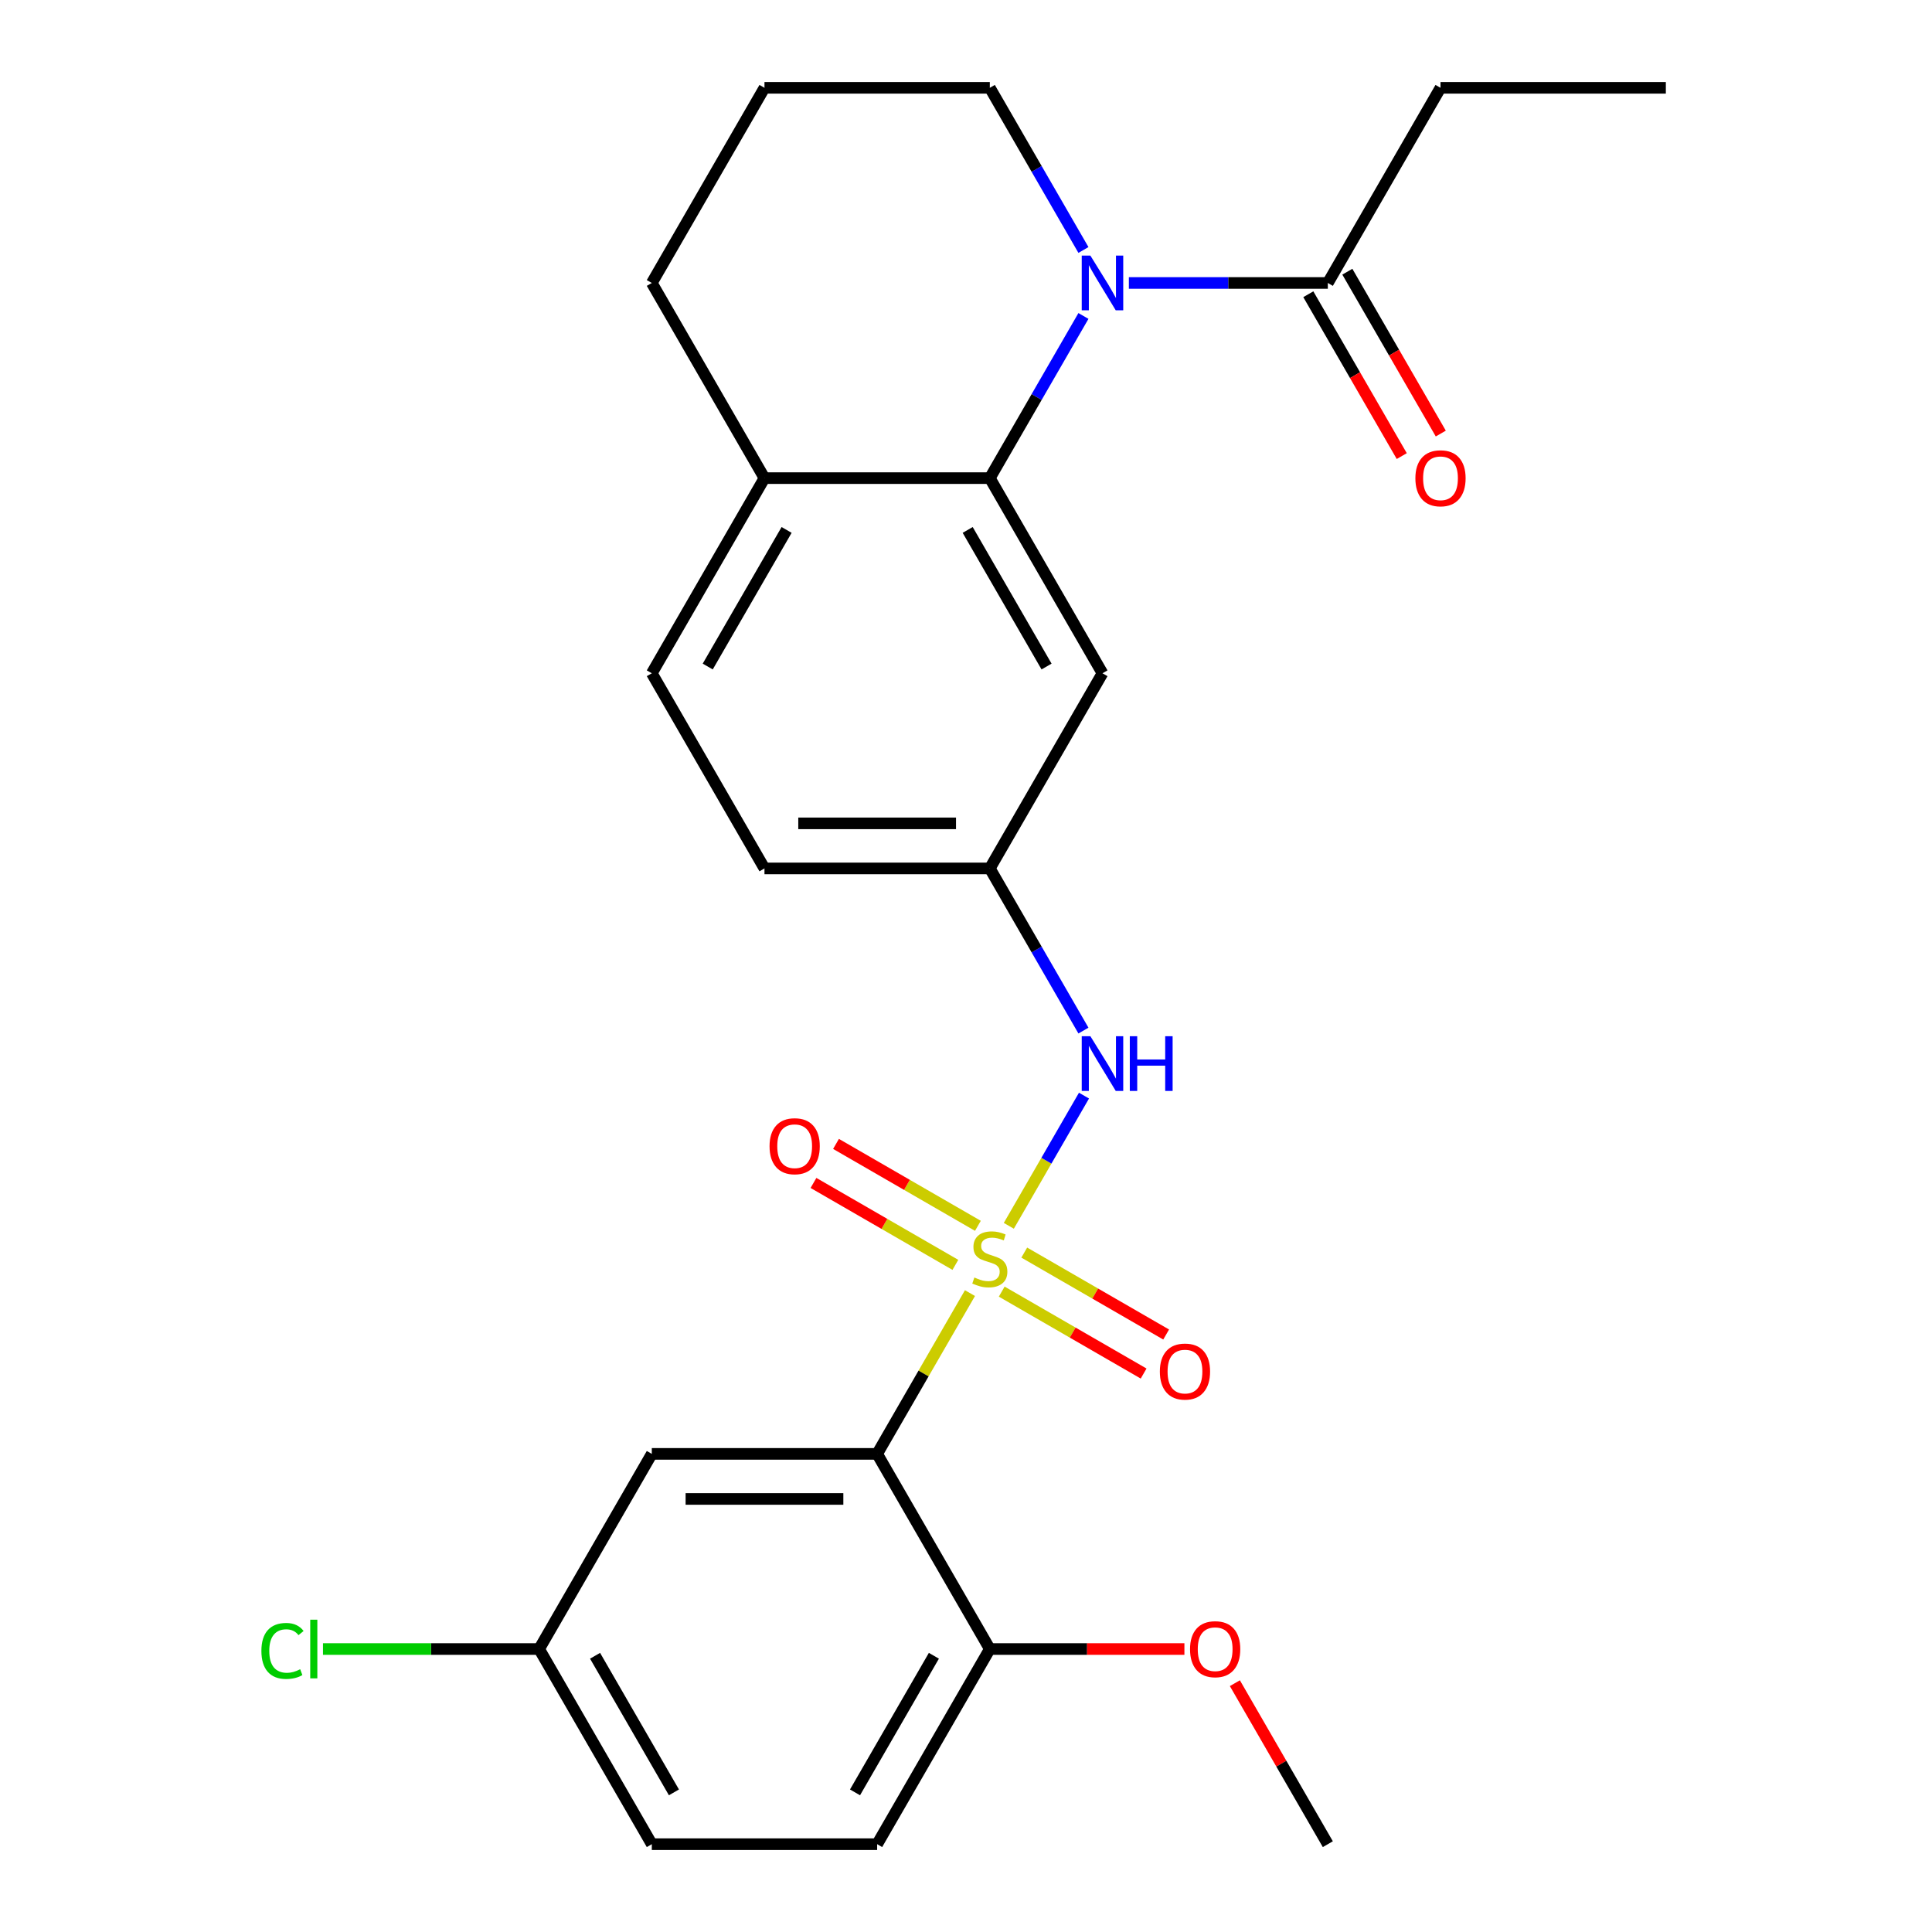 <?xml version='1.0' encoding='iso-8859-1'?>
<svg version='1.1' baseProfile='full'
              xmlns='http://www.w3.org/2000/svg'
                      xmlns:rdkit='http://www.rdkit.org/xml'
                      xmlns:xlink='http://www.w3.org/1999/xlink'
                  xml:space='preserve'
width='1000px' height='1000px' viewBox='0 0 1000 1000'>
<!-- END OF HEADER -->
<rect style='opacity:1.0;fill:#FFFFFF;stroke:none' width='1000' height='1000' x='0' y='0'> </rect>
<path class='bond-0' d='M 502.053,669.311 L 478.031,710.918' style='fill:none;fill-rule:evenodd;stroke:#CCCC00;stroke-width:6px;stroke-linecap:butt;stroke-linejoin:miter;stroke-opacity:1' />
<path class='bond-0' d='M 478.031,710.918 L 454.009,752.525' style='fill:none;fill-rule:evenodd;stroke:#000000;stroke-width:6px;stroke-linecap:butt;stroke-linejoin:miter;stroke-opacity:1' />
<path class='bond-3' d='M 522.163,634.479 L 541.617,600.784' style='fill:none;fill-rule:evenodd;stroke:#CCCC00;stroke-width:6px;stroke-linecap:butt;stroke-linejoin:miter;stroke-opacity:1' />
<path class='bond-3' d='M 541.617,600.784 L 561.071,567.089' style='fill:none;fill-rule:evenodd;stroke:#0000FF;stroke-width:6px;stroke-linecap:butt;stroke-linejoin:miter;stroke-opacity:1' />
<path class='bond-7' d='M 506.163,634.488 L 469.441,613.287' style='fill:none;fill-rule:evenodd;stroke:#CCCC00;stroke-width:6px;stroke-linecap:butt;stroke-linejoin:miter;stroke-opacity:1' />
<path class='bond-7' d='M 469.441,613.287 L 432.719,592.085' style='fill:none;fill-rule:evenodd;stroke:#FF0000;stroke-width:6px;stroke-linecap:butt;stroke-linejoin:miter;stroke-opacity:1' />
<path class='bond-7' d='M 494.5,654.69 L 457.777,633.489' style='fill:none;fill-rule:evenodd;stroke:#CCCC00;stroke-width:6px;stroke-linecap:butt;stroke-linejoin:miter;stroke-opacity:1' />
<path class='bond-7' d='M 457.777,633.489 L 421.055,612.287' style='fill:none;fill-rule:evenodd;stroke:#FF0000;stroke-width:6px;stroke-linecap:butt;stroke-linejoin:miter;stroke-opacity:1' />
<path class='bond-8' d='M 518.491,668.542 L 555.214,689.744' style='fill:none;fill-rule:evenodd;stroke:#CCCC00;stroke-width:6px;stroke-linecap:butt;stroke-linejoin:miter;stroke-opacity:1' />
<path class='bond-8' d='M 555.214,689.744 L 591.936,710.945' style='fill:none;fill-rule:evenodd;stroke:#FF0000;stroke-width:6px;stroke-linecap:butt;stroke-linejoin:miter;stroke-opacity:1' />
<path class='bond-8' d='M 530.155,648.34 L 566.877,669.542' style='fill:none;fill-rule:evenodd;stroke:#CCCC00;stroke-width:6px;stroke-linecap:butt;stroke-linejoin:miter;stroke-opacity:1' />
<path class='bond-8' d='M 566.877,669.542 L 603.6,690.743' style='fill:none;fill-rule:evenodd;stroke:#FF0000;stroke-width:6px;stroke-linecap:butt;stroke-linejoin:miter;stroke-opacity:1' />
<path class='bond-5' d='M 454.009,752.525 L 337.373,752.525' style='fill:none;fill-rule:evenodd;stroke:#000000;stroke-width:6px;stroke-linecap:butt;stroke-linejoin:miter;stroke-opacity:1' />
<path class='bond-5' d='M 436.514,775.853 L 354.868,775.853' style='fill:none;fill-rule:evenodd;stroke:#000000;stroke-width:6px;stroke-linecap:butt;stroke-linejoin:miter;stroke-opacity:1' />
<path class='bond-9' d='M 454.009,752.525 L 512.327,853.535' style='fill:none;fill-rule:evenodd;stroke:#000000;stroke-width:6px;stroke-linecap:butt;stroke-linejoin:miter;stroke-opacity:1' />
<path class='bond-1' d='M 560.787,163.541 L 536.557,205.508' style='fill:none;fill-rule:evenodd;stroke:#0000FF;stroke-width:6px;stroke-linecap:butt;stroke-linejoin:miter;stroke-opacity:1' />
<path class='bond-1' d='M 536.557,205.508 L 512.327,247.475' style='fill:none;fill-rule:evenodd;stroke:#000000;stroke-width:6px;stroke-linecap:butt;stroke-linejoin:miter;stroke-opacity:1' />
<path class='bond-4' d='M 584.301,146.465 L 635.792,146.465' style='fill:none;fill-rule:evenodd;stroke:#0000FF;stroke-width:6px;stroke-linecap:butt;stroke-linejoin:miter;stroke-opacity:1' />
<path class='bond-4' d='M 635.792,146.465 L 687.282,146.465' style='fill:none;fill-rule:evenodd;stroke:#000000;stroke-width:6px;stroke-linecap:butt;stroke-linejoin:miter;stroke-opacity:1' />
<path class='bond-16' d='M 560.787,129.389 L 536.557,87.422' style='fill:none;fill-rule:evenodd;stroke:#0000FF;stroke-width:6px;stroke-linecap:butt;stroke-linejoin:miter;stroke-opacity:1' />
<path class='bond-16' d='M 536.557,87.422 L 512.327,45.455' style='fill:none;fill-rule:evenodd;stroke:#000000;stroke-width:6px;stroke-linecap:butt;stroke-linejoin:miter;stroke-opacity:1' />
<path class='bond-2' d='M 512.327,247.475 L 570.645,348.485' style='fill:none;fill-rule:evenodd;stroke:#000000;stroke-width:6px;stroke-linecap:butt;stroke-linejoin:miter;stroke-opacity:1' />
<path class='bond-2' d='M 500.873,274.29 L 541.696,344.997' style='fill:none;fill-rule:evenodd;stroke:#000000;stroke-width:6px;stroke-linecap:butt;stroke-linejoin:miter;stroke-opacity:1' />
<path class='bond-27' d='M 512.327,247.475 L 395.691,247.475' style='fill:none;fill-rule:evenodd;stroke:#000000;stroke-width:6px;stroke-linecap:butt;stroke-linejoin:miter;stroke-opacity:1' />
<path class='bond-10' d='M 560.787,533.429 L 536.557,491.462' style='fill:none;fill-rule:evenodd;stroke:#0000FF;stroke-width:6px;stroke-linecap:butt;stroke-linejoin:miter;stroke-opacity:1' />
<path class='bond-10' d='M 536.557,491.462 L 512.327,449.495' style='fill:none;fill-rule:evenodd;stroke:#000000;stroke-width:6px;stroke-linecap:butt;stroke-linejoin:miter;stroke-opacity:1' />
<path class='bond-12' d='M 677.181,152.296 L 701.364,194.184' style='fill:none;fill-rule:evenodd;stroke:#000000;stroke-width:6px;stroke-linecap:butt;stroke-linejoin:miter;stroke-opacity:1' />
<path class='bond-12' d='M 701.364,194.184 L 725.548,236.071' style='fill:none;fill-rule:evenodd;stroke:#FF0000;stroke-width:6px;stroke-linecap:butt;stroke-linejoin:miter;stroke-opacity:1' />
<path class='bond-12' d='M 697.383,140.633 L 721.566,182.52' style='fill:none;fill-rule:evenodd;stroke:#000000;stroke-width:6px;stroke-linecap:butt;stroke-linejoin:miter;stroke-opacity:1' />
<path class='bond-12' d='M 721.566,182.52 L 745.75,224.407' style='fill:none;fill-rule:evenodd;stroke:#FF0000;stroke-width:6px;stroke-linecap:butt;stroke-linejoin:miter;stroke-opacity:1' />
<path class='bond-21' d='M 687.282,146.465 L 745.6,45.455' style='fill:none;fill-rule:evenodd;stroke:#000000;stroke-width:6px;stroke-linecap:butt;stroke-linejoin:miter;stroke-opacity:1' />
<path class='bond-15' d='M 337.373,752.525 L 279.054,853.535' style='fill:none;fill-rule:evenodd;stroke:#000000;stroke-width:6px;stroke-linecap:butt;stroke-linejoin:miter;stroke-opacity:1' />
<path class='bond-6' d='M 570.645,348.485 L 512.327,449.495' style='fill:none;fill-rule:evenodd;stroke:#000000;stroke-width:6px;stroke-linecap:butt;stroke-linejoin:miter;stroke-opacity:1' />
<path class='bond-14' d='M 512.327,853.535 L 454.009,954.545' style='fill:none;fill-rule:evenodd;stroke:#000000;stroke-width:6px;stroke-linecap:butt;stroke-linejoin:miter;stroke-opacity:1' />
<path class='bond-14' d='M 483.378,857.023 L 442.555,927.73' style='fill:none;fill-rule:evenodd;stroke:#000000;stroke-width:6px;stroke-linecap:butt;stroke-linejoin:miter;stroke-opacity:1' />
<path class='bond-20' d='M 512.327,853.535 L 562.688,853.535' style='fill:none;fill-rule:evenodd;stroke:#000000;stroke-width:6px;stroke-linecap:butt;stroke-linejoin:miter;stroke-opacity:1' />
<path class='bond-20' d='M 562.688,853.535 L 613.048,853.535' style='fill:none;fill-rule:evenodd;stroke:#FF0000;stroke-width:6px;stroke-linecap:butt;stroke-linejoin:miter;stroke-opacity:1' />
<path class='bond-17' d='M 512.327,449.495 L 395.691,449.495' style='fill:none;fill-rule:evenodd;stroke:#000000;stroke-width:6px;stroke-linecap:butt;stroke-linejoin:miter;stroke-opacity:1' />
<path class='bond-17' d='M 494.832,426.168 L 413.186,426.168' style='fill:none;fill-rule:evenodd;stroke:#000000;stroke-width:6px;stroke-linecap:butt;stroke-linejoin:miter;stroke-opacity:1' />
<path class='bond-11' d='M 395.691,247.475 L 337.373,348.485' style='fill:none;fill-rule:evenodd;stroke:#000000;stroke-width:6px;stroke-linecap:butt;stroke-linejoin:miter;stroke-opacity:1' />
<path class='bond-11' d='M 407.145,274.29 L 366.322,344.997' style='fill:none;fill-rule:evenodd;stroke:#000000;stroke-width:6px;stroke-linecap:butt;stroke-linejoin:miter;stroke-opacity:1' />
<path class='bond-23' d='M 395.691,247.475 L 337.373,146.465' style='fill:none;fill-rule:evenodd;stroke:#000000;stroke-width:6px;stroke-linecap:butt;stroke-linejoin:miter;stroke-opacity:1' />
<path class='bond-13' d='M 337.373,348.485 L 395.691,449.495' style='fill:none;fill-rule:evenodd;stroke:#000000;stroke-width:6px;stroke-linecap:butt;stroke-linejoin:miter;stroke-opacity:1' />
<path class='bond-18' d='M 454.009,954.545 L 337.373,954.545' style='fill:none;fill-rule:evenodd;stroke:#000000;stroke-width:6px;stroke-linecap:butt;stroke-linejoin:miter;stroke-opacity:1' />
<path class='bond-19' d='M 279.054,853.535 L 223.114,853.535' style='fill:none;fill-rule:evenodd;stroke:#000000;stroke-width:6px;stroke-linecap:butt;stroke-linejoin:miter;stroke-opacity:1' />
<path class='bond-19' d='M 223.114,853.535 L 167.174,853.535' style='fill:none;fill-rule:evenodd;stroke:#00CC00;stroke-width:6px;stroke-linecap:butt;stroke-linejoin:miter;stroke-opacity:1' />
<path class='bond-26' d='M 279.054,853.535 L 337.373,954.545' style='fill:none;fill-rule:evenodd;stroke:#000000;stroke-width:6px;stroke-linecap:butt;stroke-linejoin:miter;stroke-opacity:1' />
<path class='bond-26' d='M 308.004,857.023 L 348.827,927.73' style='fill:none;fill-rule:evenodd;stroke:#000000;stroke-width:6px;stroke-linecap:butt;stroke-linejoin:miter;stroke-opacity:1' />
<path class='bond-28' d='M 512.327,45.455 L 395.691,45.455' style='fill:none;fill-rule:evenodd;stroke:#000000;stroke-width:6px;stroke-linecap:butt;stroke-linejoin:miter;stroke-opacity:1' />
<path class='bond-24' d='M 639.169,871.211 L 663.225,912.878' style='fill:none;fill-rule:evenodd;stroke:#FF0000;stroke-width:6px;stroke-linecap:butt;stroke-linejoin:miter;stroke-opacity:1' />
<path class='bond-24' d='M 663.225,912.878 L 687.282,954.545' style='fill:none;fill-rule:evenodd;stroke:#000000;stroke-width:6px;stroke-linecap:butt;stroke-linejoin:miter;stroke-opacity:1' />
<path class='bond-25' d='M 745.6,45.455 L 862.237,45.455' style='fill:none;fill-rule:evenodd;stroke:#000000;stroke-width:6px;stroke-linecap:butt;stroke-linejoin:miter;stroke-opacity:1' />
<path class='bond-22' d='M 395.691,45.455 L 337.373,146.465' style='fill:none;fill-rule:evenodd;stroke:#000000;stroke-width:6px;stroke-linecap:butt;stroke-linejoin:miter;stroke-opacity:1' />
<path  class='atom-0' d='M 504.327 661.235
Q 504.647 661.355, 505.967 661.915
Q 507.287 662.475, 508.727 662.835
Q 510.207 663.155, 511.647 663.155
Q 514.327 663.155, 515.887 661.875
Q 517.447 660.555, 517.447 658.275
Q 517.447 656.715, 516.647 655.755
Q 515.887 654.795, 514.687 654.275
Q 513.487 653.755, 511.487 653.155
Q 508.967 652.395, 507.447 651.675
Q 505.967 650.955, 504.887 649.435
Q 503.847 647.915, 503.847 645.355
Q 503.847 641.795, 506.247 639.595
Q 508.687 637.395, 513.487 637.395
Q 516.767 637.395, 520.487 638.955
L 519.567 642.035
Q 516.167 640.635, 513.607 640.635
Q 510.847 640.635, 509.327 641.795
Q 507.807 642.915, 507.847 644.875
Q 507.847 646.395, 508.607 647.315
Q 509.407 648.235, 510.527 648.755
Q 511.687 649.275, 513.607 649.875
Q 516.167 650.675, 517.687 651.475
Q 519.207 652.275, 520.287 653.915
Q 521.407 655.515, 521.407 658.275
Q 521.407 662.195, 518.767 664.315
Q 516.167 666.395, 511.807 666.395
Q 509.287 666.395, 507.367 665.835
Q 505.487 665.315, 503.247 664.395
L 504.327 661.235
' fill='#CCCC00'/>
<path  class='atom-2' d='M 564.385 132.305
L 573.665 147.305
Q 574.585 148.785, 576.065 151.465
Q 577.545 154.145, 577.625 154.305
L 577.625 132.305
L 581.385 132.305
L 581.385 160.625
L 577.505 160.625
L 567.545 144.225
Q 566.385 142.305, 565.145 140.105
Q 563.945 137.905, 563.585 137.225
L 563.585 160.625
L 559.905 160.625
L 559.905 132.305
L 564.385 132.305
' fill='#0000FF'/>
<path  class='atom-4' d='M 564.385 536.345
L 573.665 551.345
Q 574.585 552.825, 576.065 555.505
Q 577.545 558.185, 577.625 558.345
L 577.625 536.345
L 581.385 536.345
L 581.385 564.665
L 577.505 564.665
L 567.545 548.265
Q 566.385 546.345, 565.145 544.145
Q 563.945 541.945, 563.585 541.265
L 563.585 564.665
L 559.905 564.665
L 559.905 536.345
L 564.385 536.345
' fill='#0000FF'/>
<path  class='atom-4' d='M 584.785 536.345
L 588.625 536.345
L 588.625 548.385
L 603.105 548.385
L 603.105 536.345
L 606.945 536.345
L 606.945 564.665
L 603.105 564.665
L 603.105 551.585
L 588.625 551.585
L 588.625 564.665
L 584.785 564.665
L 584.785 536.345
' fill='#0000FF'/>
<path  class='atom-8' d='M 398.317 593.277
Q 398.317 586.477, 401.677 582.677
Q 405.037 578.877, 411.317 578.877
Q 417.597 578.877, 420.957 582.677
Q 424.317 586.477, 424.317 593.277
Q 424.317 600.157, 420.917 604.077
Q 417.517 607.957, 411.317 607.957
Q 405.077 607.957, 401.677 604.077
Q 398.317 600.197, 398.317 593.277
M 411.317 604.757
Q 415.637 604.757, 417.957 601.877
Q 420.317 598.957, 420.317 593.277
Q 420.317 587.717, 417.957 584.917
Q 415.637 582.077, 411.317 582.077
Q 406.997 582.077, 404.637 584.877
Q 402.317 587.677, 402.317 593.277
Q 402.317 598.997, 404.637 601.877
Q 406.997 604.757, 411.317 604.757
' fill='#FF0000'/>
<path  class='atom-9' d='M 600.337 709.913
Q 600.337 703.113, 603.697 699.313
Q 607.057 695.513, 613.337 695.513
Q 619.617 695.513, 622.977 699.313
Q 626.337 703.113, 626.337 709.913
Q 626.337 716.793, 622.937 720.713
Q 619.537 724.593, 613.337 724.593
Q 607.097 724.593, 603.697 720.713
Q 600.337 716.833, 600.337 709.913
M 613.337 721.393
Q 617.657 721.393, 619.977 718.513
Q 622.337 715.593, 622.337 709.913
Q 622.337 704.353, 619.977 701.553
Q 617.657 698.713, 613.337 698.713
Q 609.017 698.713, 606.657 701.513
Q 604.337 704.313, 604.337 709.913
Q 604.337 715.633, 606.657 718.513
Q 609.017 721.393, 613.337 721.393
' fill='#FF0000'/>
<path  class='atom-13' d='M 732.6 247.555
Q 732.6 240.755, 735.96 236.955
Q 739.32 233.155, 745.6 233.155
Q 751.88 233.155, 755.24 236.955
Q 758.6 240.755, 758.6 247.555
Q 758.6 254.435, 755.2 258.355
Q 751.8 262.235, 745.6 262.235
Q 739.36 262.235, 735.96 258.355
Q 732.6 254.475, 732.6 247.555
M 745.6 259.035
Q 749.92 259.035, 752.24 256.155
Q 754.6 253.235, 754.6 247.555
Q 754.6 241.995, 752.24 239.195
Q 749.92 236.355, 745.6 236.355
Q 741.28 236.355, 738.92 239.155
Q 736.6 241.955, 736.6 247.555
Q 736.6 253.275, 738.92 256.155
Q 741.28 259.035, 745.6 259.035
' fill='#FF0000'/>
<path  class='atom-20' d='M 135.298 854.515
Q 135.298 847.475, 138.578 843.795
Q 141.898 840.075, 148.178 840.075
Q 154.018 840.075, 157.138 844.195
L 154.498 846.355
Q 152.218 843.355, 148.178 843.355
Q 143.898 843.355, 141.618 846.235
Q 139.378 849.075, 139.378 854.515
Q 139.378 860.115, 141.698 862.995
Q 144.058 865.875, 148.618 865.875
Q 151.738 865.875, 155.378 863.995
L 156.498 866.995
Q 155.018 867.955, 152.778 868.515
Q 150.538 869.075, 148.058 869.075
Q 141.898 869.075, 138.578 865.315
Q 135.298 861.555, 135.298 854.515
' fill='#00CC00'/>
<path  class='atom-20' d='M 160.578 838.355
L 164.258 838.355
L 164.258 868.715
L 160.578 868.715
L 160.578 838.355
' fill='#00CC00'/>
<path  class='atom-21' d='M 615.964 853.615
Q 615.964 846.815, 619.324 843.015
Q 622.684 839.215, 628.964 839.215
Q 635.244 839.215, 638.604 843.015
Q 641.964 846.815, 641.964 853.615
Q 641.964 860.495, 638.564 864.415
Q 635.164 868.295, 628.964 868.295
Q 622.724 868.295, 619.324 864.415
Q 615.964 860.535, 615.964 853.615
M 628.964 865.095
Q 633.284 865.095, 635.604 862.215
Q 637.964 859.295, 637.964 853.615
Q 637.964 848.055, 635.604 845.255
Q 633.284 842.415, 628.964 842.415
Q 624.644 842.415, 622.284 845.215
Q 619.964 848.015, 619.964 853.615
Q 619.964 859.335, 622.284 862.215
Q 624.644 865.095, 628.964 865.095
' fill='#FF0000'/>
</svg>
